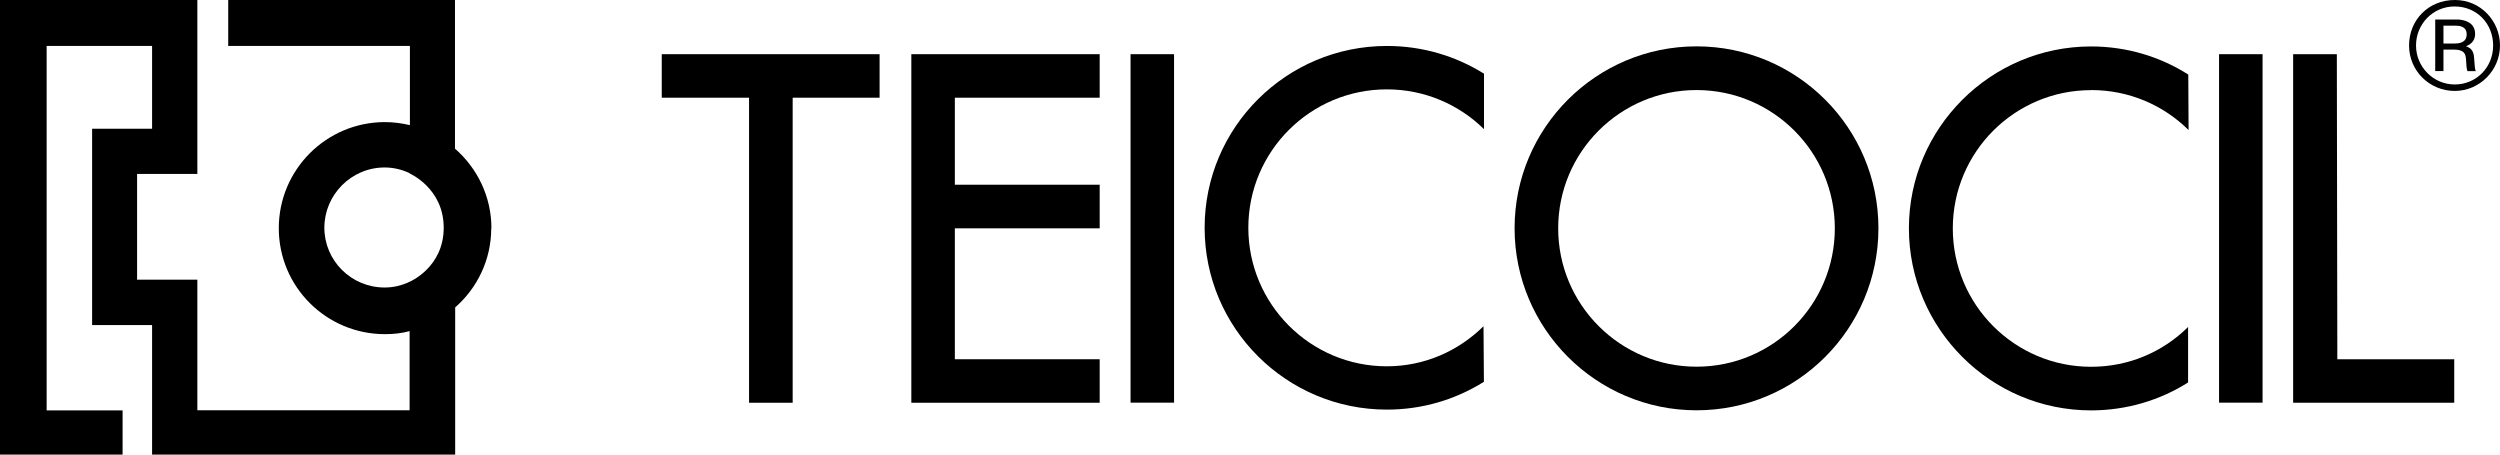 <?xml version="1.0" encoding="UTF-8"?>
<svg id="Layer_2" data-name="Layer 2" xmlns="http://www.w3.org/2000/svg" viewBox="0 0 255.12 46.39">
  <defs>
    <style>
      .cls-1 {
        fill-rule: evenodd;
      }
    </style>
  </defs>
  <g id="Layer_1-2" data-name="Layer 1">
    <g>
      <path class="cls-1" d="M50.15,23.3c0-3.26-1.46-6.16-3.72-8.13V0h-23.14v4.69h18.54v8.08c-.82-.19-1.66-.31-2.55-.31-5.97,0-10.83,4.84-10.83,10.83s4.86,10.81,10.83,10.81c.88,0,1.72-.09,2.52-.31v8.08h-21.66v-13.33h-6.15v-10.79h6.15V0H0v46.39h12.51v-4.51h-7.75V4.69h10.76v8.45h-6.12v20.03h6.12v13.22h30.93v-14.99s0-.03,0-.03c2.25-1.97,3.68-4.86,3.68-8.08M39.25,29.34c-3.41,0-6.15-2.75-6.15-6.1s2.74-6.15,6.15-6.15c.89,0,1.77.21,2.55.58v.03s3.48,1.5,3.48,5.54-3.45,5.5-3.45,5.5h0c-.8.39-1.67.6-2.58.6"/>
      <polygon points="67.53 9.97 76.44 9.97 76.44 41.1 80.89 41.1 80.89 9.97 89.76 9.97 89.76 5.53 67.53 5.53 67.53 9.97"/>
      <polygon points="93 41.1 112.22 41.1 112.22 36.66 97.44 36.66 97.44 23.3 112.22 23.3 112.22 18.85 97.44 18.85 97.44 9.97 112.22 9.97 112.22 5.53 93 5.53 93 41.1"/>
      <rect x="115.37" y="5.53" width="4.44" height="35.56"/>
      <rect x="226.45" y="5.53" width="4.44" height="35.56"/>
      <polygon points="238.52 36.66 238.47 5.53 234.01 5.53 234.01 41.1 238.5 41.1 250.45 41.1 250.45 36.66 238.52 36.66"/>
      <path d="M213.39,9.19c3.87,0,7.37,1.53,9.95,4.08l-.03-5.66c-2.86-1.82-6.27-2.87-9.92-2.87-10.24,0-18.59,8.32-18.59,18.56s8.35,18.58,18.59,18.58c3.64,0,7.06-1.05,9.9-2.85v-5.66c-2.57,2.54-6.03,4.06-9.9,4.06-7.79,0-14.11-6.32-14.11-14.12s6.32-14.11,14.11-14.11"/>
      <path d="M141.53,9.12c3.86,0,7.36,1.55,9.91,4.06v-5.66c-2.88-1.8-6.27-2.83-9.91-2.83-10.26,0-18.6,8.3-18.6,18.55s8.34,18.56,18.6,18.56c3.63,0,7.02-1.03,9.9-2.84l-.04-5.67c-2.55,2.52-6.01,4.09-9.87,4.09-7.8,0-14.13-6.34-14.13-14.14s6.33-14.12,14.13-14.12"/>
      <path d="M173.13,4.73c-10.25,0-18.57,8.32-18.57,18.56s8.32,18.58,18.57,18.58,18.56-8.32,18.56-18.58-8.32-18.56-18.56-18.56M173.13,37.42c-7.79,0-14.12-6.32-14.12-14.12s6.33-14.11,14.12-14.11,14.11,6.32,14.11,14.11-6.3,14.12-14.11,14.12"/>
      <path d="M250.54,0c2.57,0,4.58,2.11,4.58,4.64s-2.07,4.64-4.62,4.64-4.66-2.03-4.66-4.64,1.99-4.64,4.66-4.64h.03ZM250.48.66c-2.22,0-3.93,1.81-3.93,3.98s1.75,3.98,3.95,3.98,3.92-1.74,3.92-3.98-1.68-3.98-3.92-3.98h-.02ZM250.71,1.99c.68,0,1.87.24,1.87,1.47,0,.48-.2.98-.93,1.26.55.19.79.52.83,1.22.07.97.07,1.08.17,1.32h-.84c-.1-.15-.13-.7-.16-1.23-.05-.49-.13-.97-1.24-.97h-1.06v2.19h-.84V1.99h2.2ZM249.35,2.62v1.82h1.1c.34,0,1.27,0,1.27-.94,0-.86-.83-.88-1.16-.88h-1.21Z"/>
    </g>
  </g>
</svg>